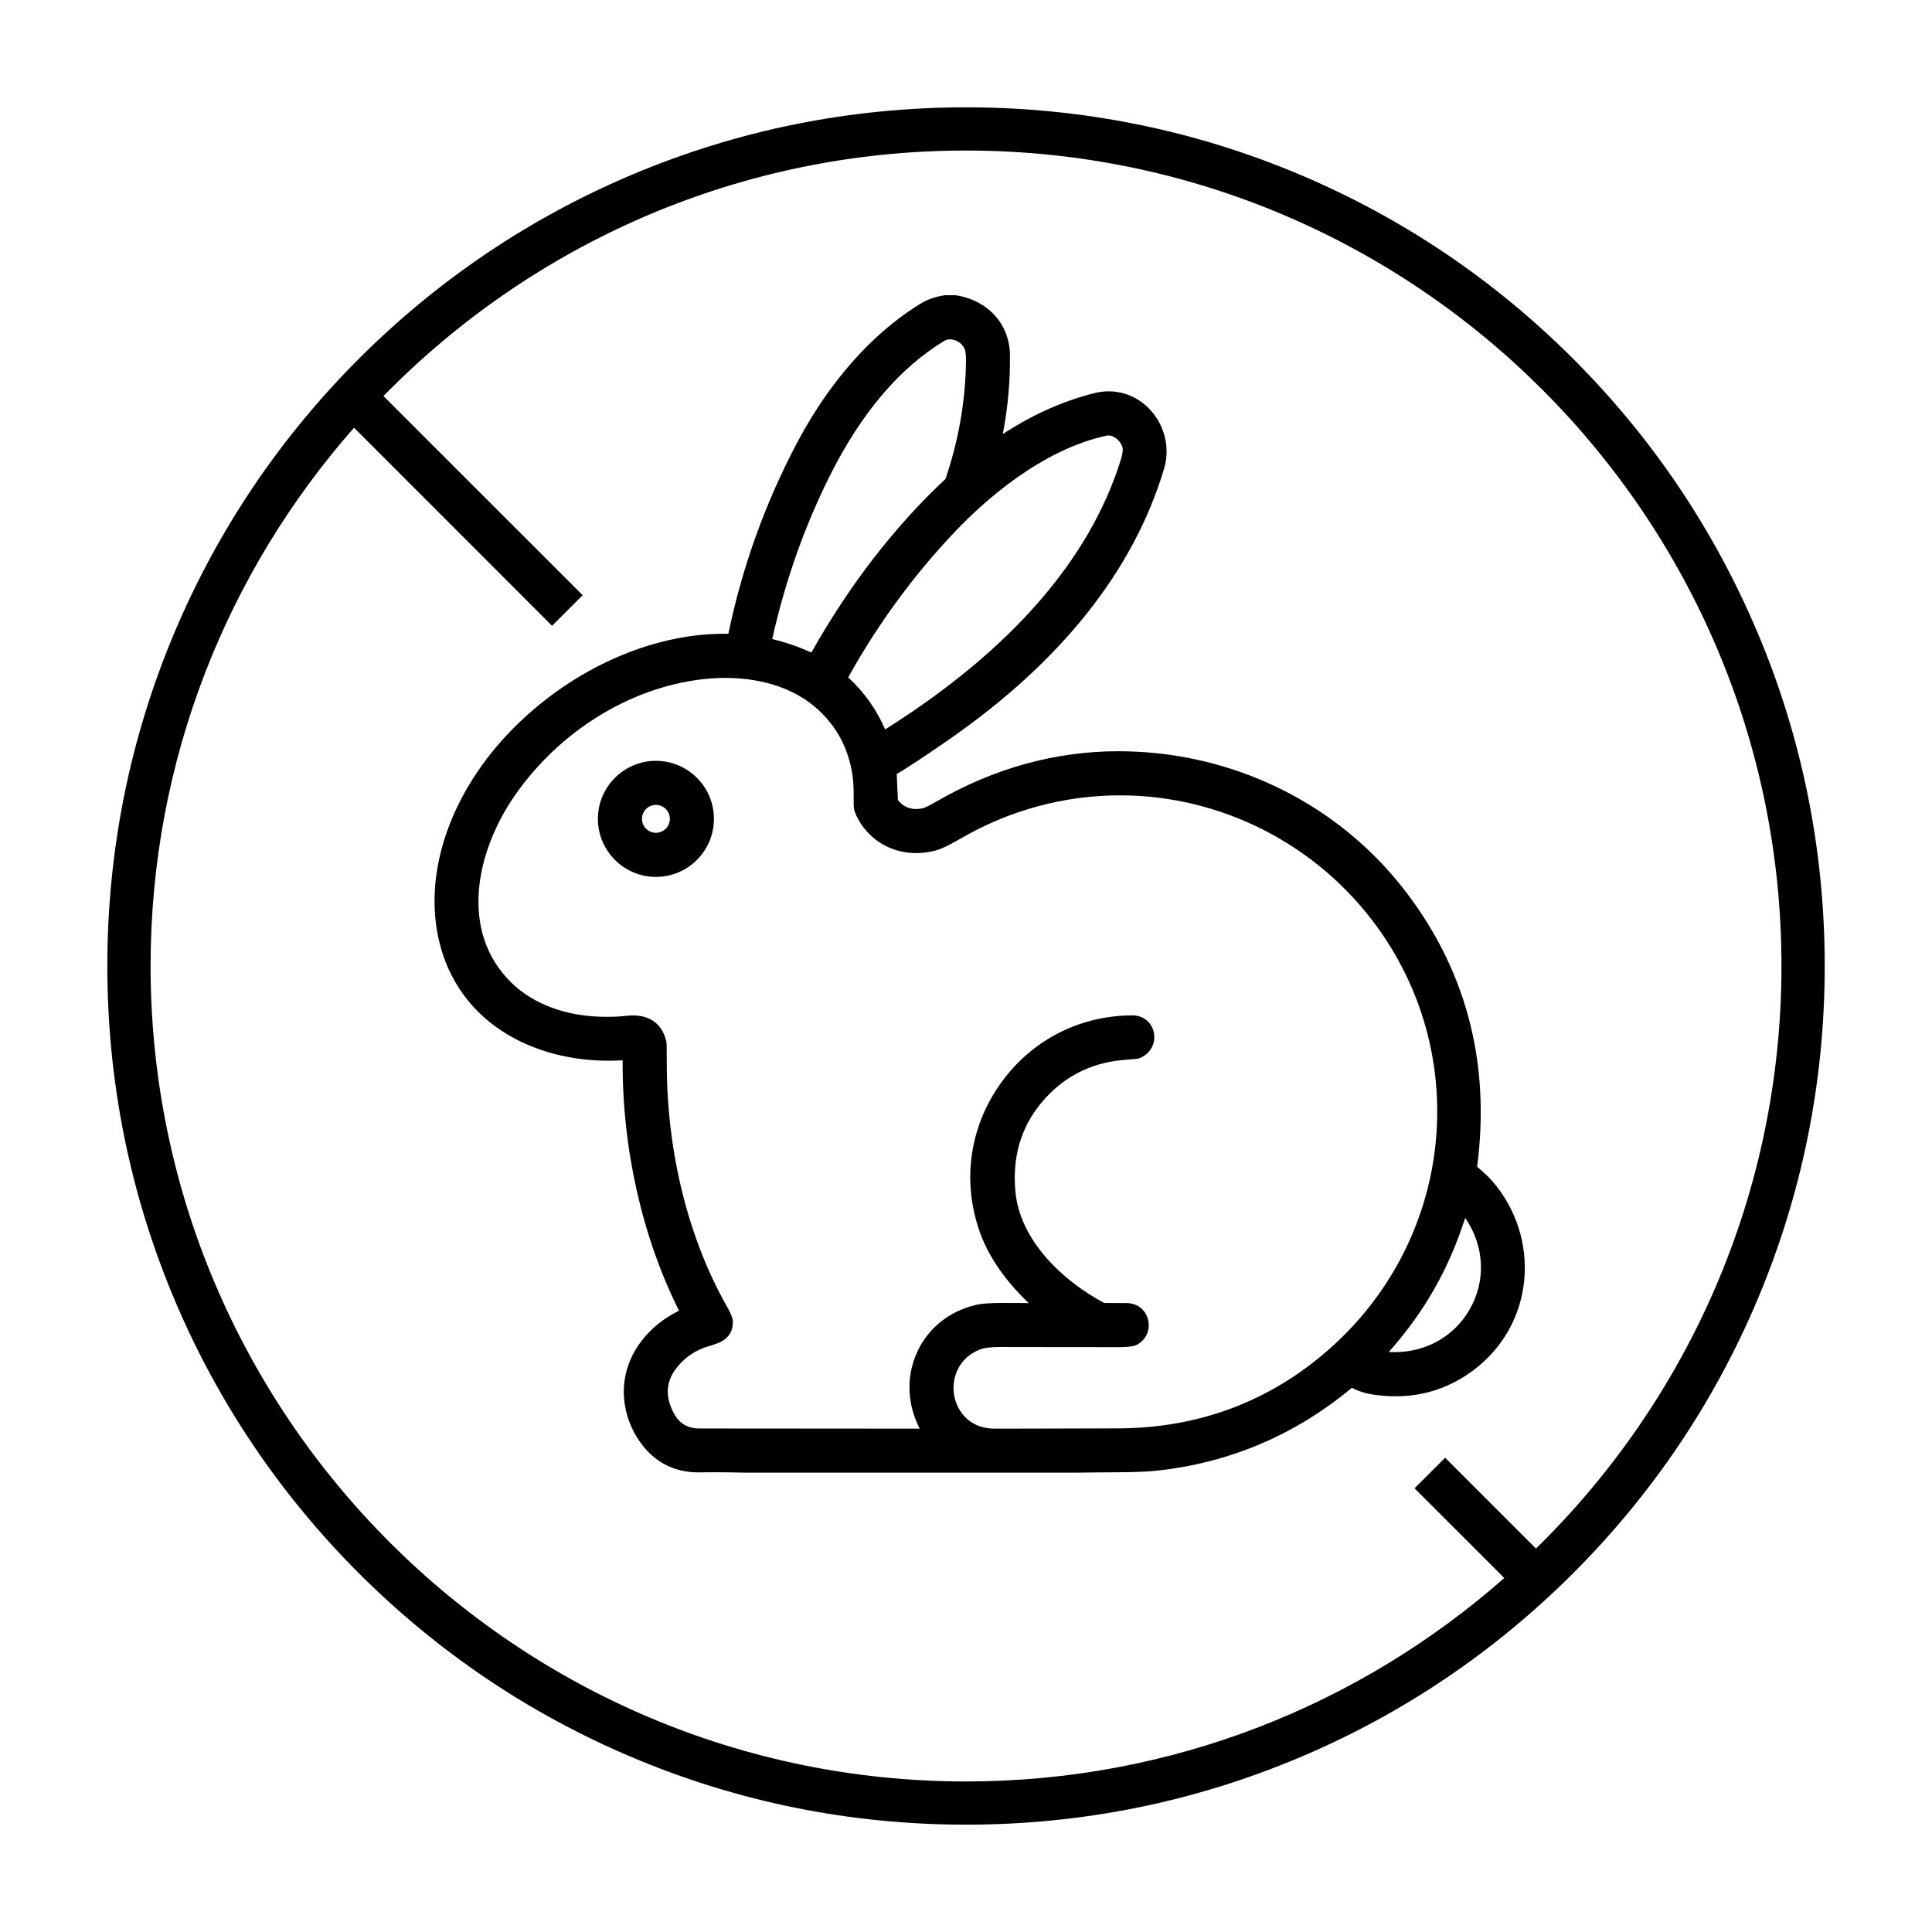 <svg width="36" height="36" viewBox="0 0 36 36" fill="none" xmlns="http://www.w3.org/2000/svg">
<path d="M32.742 11.772C31.937 9.867 30.783 8.155 29.314 6.686C27.845 5.217 26.134 4.063 24.228 3.257C22.255 2.423 20.16 2 18 2C15.84 2 13.745 2.423 11.772 3.257C9.867 4.063 8.155 5.217 6.686 6.686C5.217 8.155 4.063 9.867 3.257 11.772C2.423 13.745 2 15.84 2 18C2 20.16 2.423 22.255 3.257 24.229C4.063 26.134 5.217 27.845 6.686 29.314C8.155 30.783 9.867 31.937 11.772 32.742C13.745 33.577 15.84 34 18 34C20.16 34 22.255 33.577 24.229 32.742C26.134 31.937 27.845 30.783 29.314 29.314C30.784 27.845 31.938 26.134 32.743 24.229C33.578 22.255 34.001 20.16 34.001 18C34.001 15.84 33.578 13.745 32.743 11.772H32.742ZM28.62 28.855L26.928 27.163L26.358 27.732L28.03 29.404C25.352 31.762 21.841 33.195 18.001 33.195C9.623 33.195 2.806 26.378 2.806 18C2.806 14.16 4.239 10.648 6.597 7.97L10.287 11.661L10.857 11.091L7.145 7.38C9.905 4.559 13.751 2.805 18 2.805C26.378 2.805 33.195 9.621 33.195 18C33.195 22.249 31.441 26.096 28.62 28.856V28.855Z" fill="black"/>
<path d="M27.524 21.743C27.78 19.777 27.307 18.02 26.12 16.52C24.937 15.028 23.147 14.112 21.209 14.008C21.087 14.002 20.964 13.998 20.843 13.998C19.662 13.998 18.517 14.316 17.438 14.941C17.274 15.036 17.213 15.056 17.194 15.061C17.154 15.07 17.113 15.075 17.073 15.075C16.933 15.075 16.812 15.015 16.731 14.907L16.709 14.424C16.922 14.297 17.247 14.083 17.675 13.786C19.77 12.333 21.121 10.634 21.69 8.737C21.793 8.396 21.726 8.019 21.511 7.731C21.304 7.452 20.993 7.292 20.658 7.292C20.569 7.292 20.478 7.303 20.389 7.326C19.802 7.474 19.229 7.731 18.685 8.089C18.779 7.603 18.825 7.108 18.819 6.613C18.812 6.04 18.407 5.593 17.811 5.502L17.803 5.501H17.611L17.604 5.502C17.43 5.527 17.276 5.581 17.147 5.662C16.007 6.366 15.268 7.462 14.848 8.258C14.257 9.379 13.827 10.574 13.572 11.811C13.544 11.811 13.517 11.809 13.489 11.809C12.149 11.809 10.699 12.451 9.611 13.525C8.52 14.601 7.964 15.981 8.124 17.216C8.227 18.014 8.611 18.675 9.235 19.13C9.798 19.54 10.543 19.765 11.336 19.765C11.424 19.765 11.513 19.763 11.602 19.757C11.592 21.394 11.964 23.045 12.652 24.423C12.09 24.7 11.713 25.182 11.637 25.729C11.578 26.156 11.712 26.617 11.997 26.962C12.257 27.277 12.601 27.436 13.018 27.436C13.036 27.436 13.054 27.436 13.072 27.435C13.126 27.434 13.197 27.433 13.285 27.433C13.442 27.433 13.655 27.435 13.92 27.441H20.055C20.3 27.437 20.548 27.435 20.793 27.434C21.112 27.433 21.364 27.424 21.543 27.405C22.905 27.261 24.132 26.741 25.191 25.859C25.309 25.923 25.449 25.967 25.606 25.989C25.741 26.008 25.876 26.018 26.006 26.018C26.545 26.018 27.038 25.85 27.471 25.52C28.003 25.115 28.334 24.526 28.401 23.864C28.468 23.194 28.251 22.517 27.803 22.004C27.716 21.905 27.623 21.825 27.524 21.741V21.743ZM18.494 26.62C18.035 26.602 17.821 26.267 17.777 25.985C17.729 25.672 17.864 25.29 18.276 25.14C18.329 25.12 18.442 25.098 18.678 25.098C18.718 25.098 18.761 25.098 18.806 25.1C18.821 25.1 19.921 25.101 20.84 25.102C21.074 25.102 21.149 25.077 21.192 25.054C21.36 24.96 21.44 24.773 21.391 24.586C21.343 24.401 21.187 24.281 20.993 24.281C20.824 24.281 20.686 24.28 20.581 24.279C20.578 24.279 20.574 24.278 20.572 24.277C19.832 23.885 19.01 23.136 18.921 22.208C18.86 21.568 19.021 21.012 19.399 20.555C19.791 20.081 20.299 19.811 20.91 19.753C21.086 19.737 21.133 19.734 21.144 19.733C21.149 19.733 21.154 19.733 21.158 19.733C21.181 19.733 21.203 19.729 21.224 19.721C21.424 19.648 21.539 19.454 21.502 19.25C21.467 19.053 21.305 18.92 21.099 18.92C20.106 18.923 19.208 19.389 18.636 20.201C18.063 21.013 17.925 22.017 18.257 22.957C18.459 23.527 18.86 23.989 19.168 24.28C19.118 24.28 19.073 24.28 19.031 24.28C18.941 24.28 18.869 24.28 18.816 24.279C18.775 24.278 18.735 24.278 18.698 24.278C18.459 24.278 18.291 24.29 18.186 24.315C17.665 24.437 17.255 24.78 17.063 25.256C16.884 25.698 16.913 26.187 17.138 26.621C15.728 26.619 14.361 26.618 13.036 26.618C12.816 26.618 12.66 26.526 12.558 26.337C12.376 26 12.409 25.701 12.661 25.424C12.795 25.277 12.956 25.17 13.138 25.106C13.168 25.095 13.2 25.086 13.231 25.077C13.408 25.023 13.65 24.949 13.656 24.639C13.657 24.573 13.625 24.486 13.552 24.357C12.831 23.09 12.432 21.495 12.425 19.866C12.424 19.471 12.421 19.445 12.419 19.433C12.417 19.413 12.414 19.393 12.408 19.374C12.326 19.077 12.113 18.921 11.792 18.921C11.745 18.921 11.695 18.924 11.644 18.931C11.559 18.941 11.448 18.947 11.315 18.947C11.289 18.947 11.262 18.947 11.234 18.946C10.544 18.936 9.938 18.71 9.529 18.311C8.553 17.358 8.864 15.864 9.604 14.807C10.431 13.625 11.726 12.822 13.069 12.659C13.217 12.641 13.366 12.632 13.512 12.632C14.029 12.632 14.758 12.744 15.298 13.274C15.642 13.611 15.843 14.037 15.896 14.538C15.905 14.631 15.909 14.789 15.908 15.006C15.907 15.088 15.942 15.185 16.014 15.305C16.242 15.68 16.629 15.896 17.074 15.896C17.193 15.896 17.313 15.88 17.432 15.849C17.535 15.822 17.687 15.749 17.898 15.627C18.802 15.099 19.829 14.82 20.869 14.82C22.768 14.82 24.565 15.745 25.677 17.293C27.448 19.761 27.051 23.14 24.752 25.153C23.648 26.12 22.327 26.613 20.823 26.616C19.777 26.619 19.082 26.621 18.739 26.621C18.544 26.621 18.502 26.621 18.494 26.62H18.494ZM20.919 8.355C20.923 8.381 20.923 8.444 20.881 8.579C20.297 10.44 18.82 12.126 16.493 13.592C16.335 13.224 16.104 12.898 15.805 12.622C16.356 11.631 17.023 10.719 17.79 9.912C18.317 9.356 19.387 8.384 20.622 8.117C20.633 8.115 20.643 8.114 20.655 8.114C20.769 8.114 20.9 8.234 20.919 8.356L20.919 8.355ZM17.617 8.925C16.669 9.811 15.829 10.898 15.119 12.159C14.87 12.049 14.686 11.981 14.39 11.908C14.628 10.834 14.99 9.808 15.466 8.859C16.048 7.697 16.765 6.853 17.595 6.352C17.627 6.332 17.663 6.323 17.703 6.323C17.808 6.323 17.919 6.391 17.968 6.486C17.981 6.51 18.001 6.57 18 6.71C17.993 7.459 17.864 8.204 17.617 8.925ZM26.725 24.02C26.957 23.613 27.15 23.168 27.302 22.693C27.659 23.217 27.695 23.856 27.387 24.396C27.102 24.897 26.578 25.195 25.988 25.195C25.951 25.195 25.915 25.195 25.878 25.192C26.209 24.821 26.493 24.428 26.725 24.02H26.725Z" fill="black"/>
<path d="M12.222 14.177C11.626 14.177 11.141 14.662 11.141 15.258C11.141 15.854 11.626 16.34 12.222 16.34C12.819 16.34 13.303 15.854 13.303 15.258C13.303 14.662 12.818 14.177 12.222 14.177ZM12.222 15.518C12.079 15.518 11.962 15.401 11.962 15.258C11.962 15.115 12.079 14.998 12.222 14.998C12.365 14.998 12.482 15.115 12.482 15.258C12.482 15.401 12.365 15.518 12.222 15.518Z" fill="black"/>
</svg>

